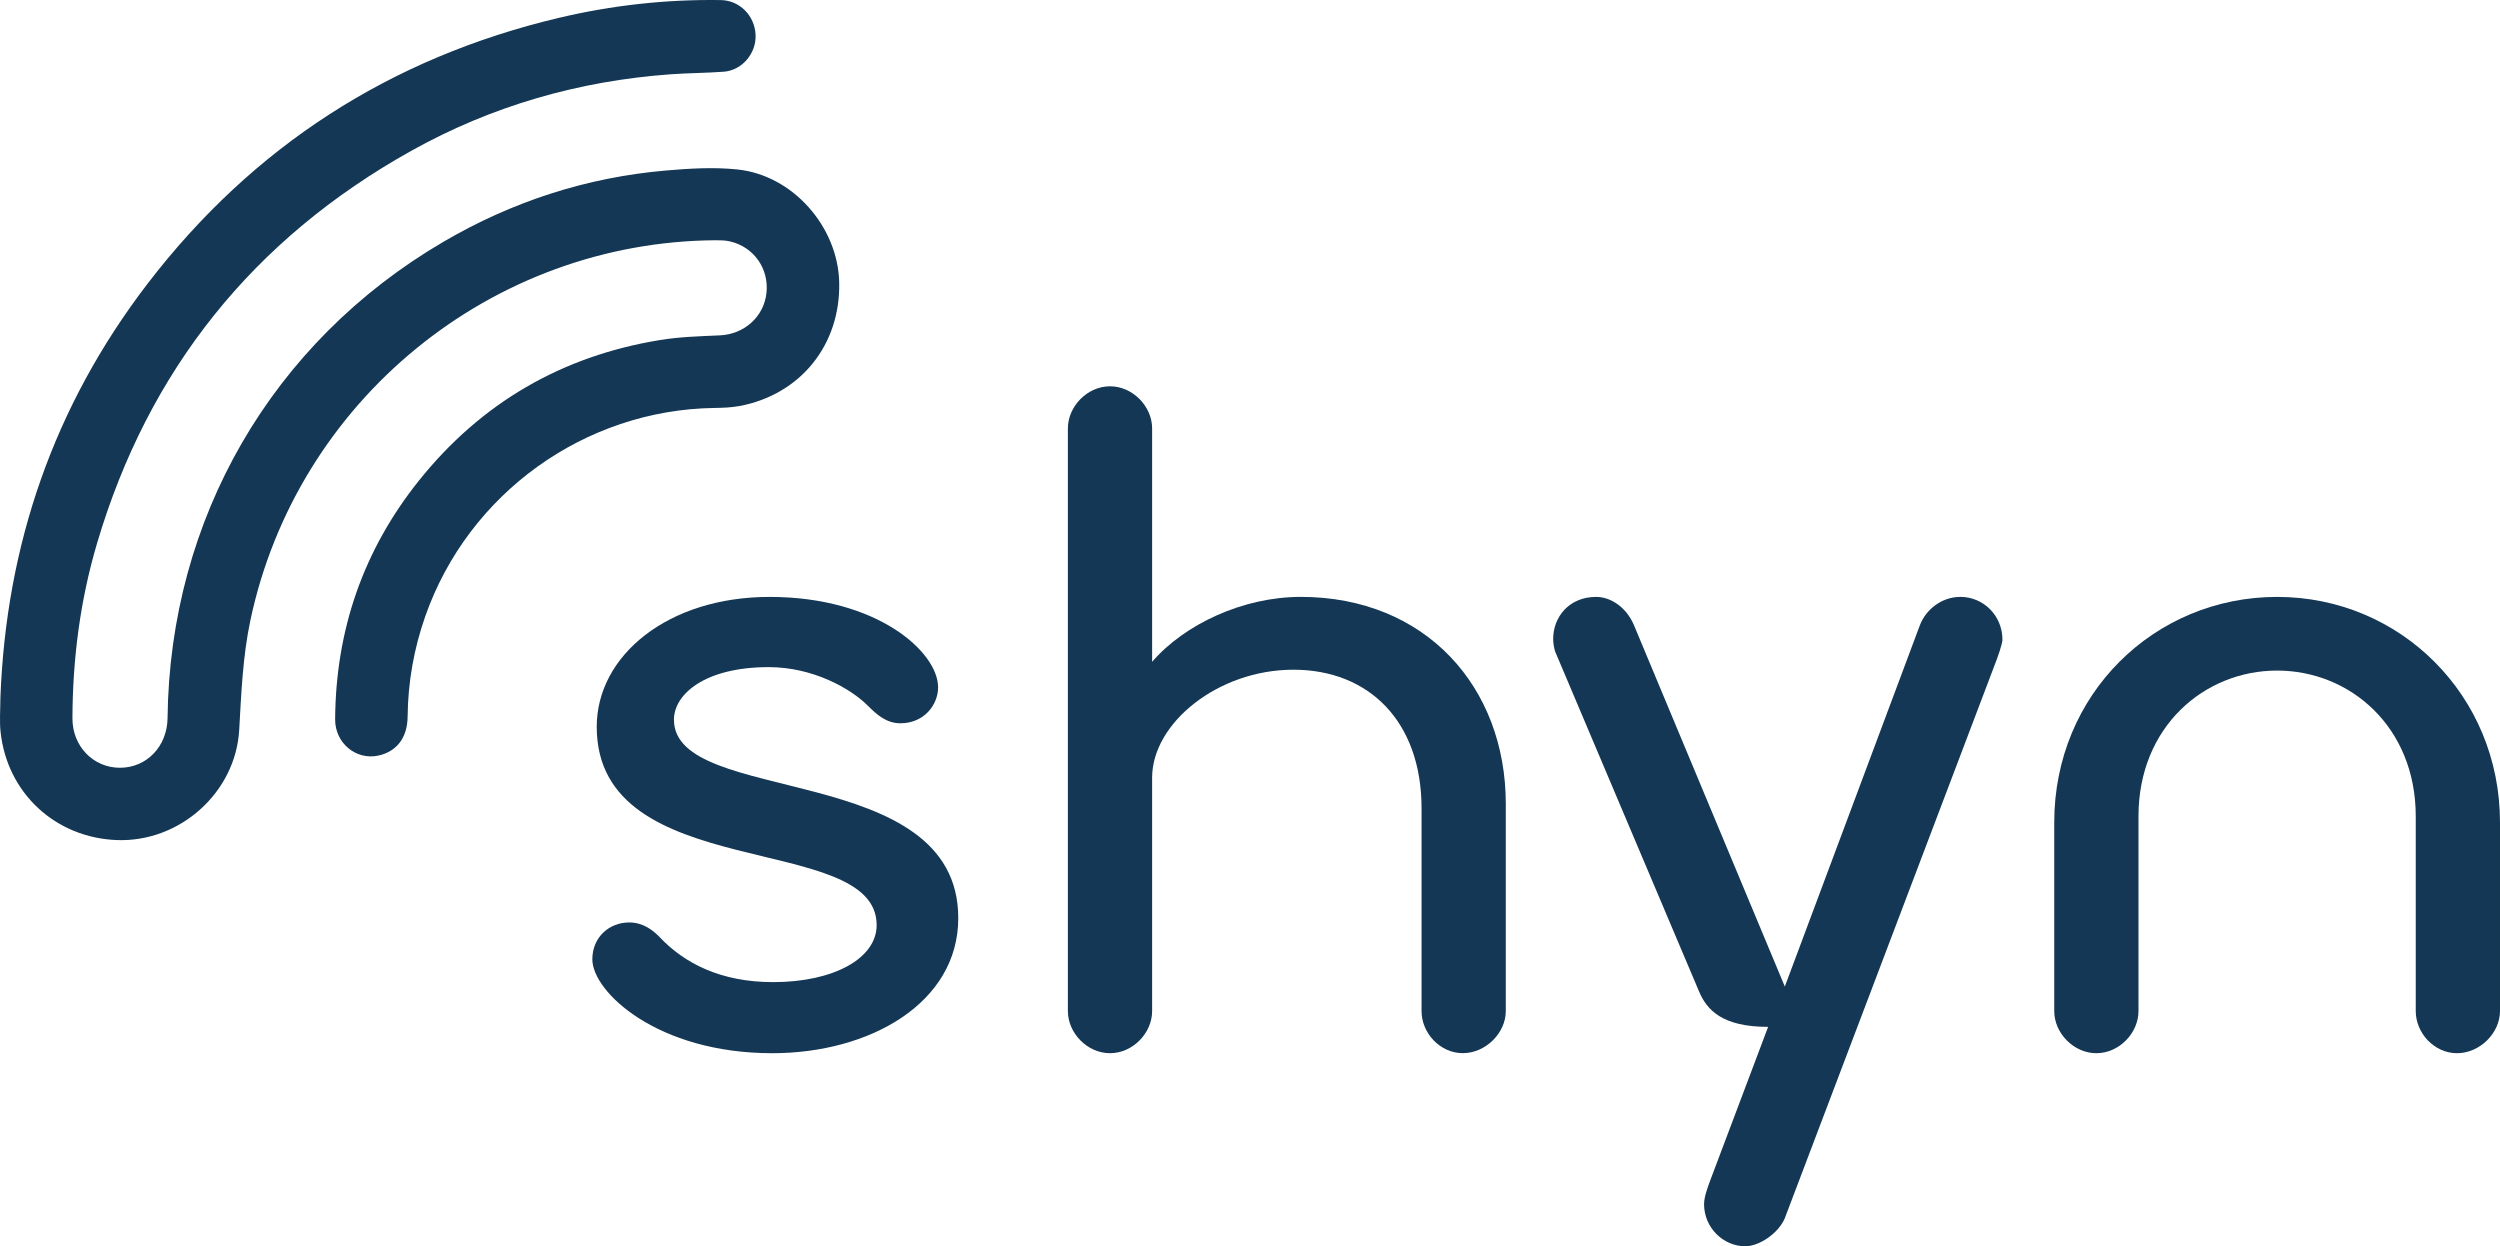 <svg viewBox="0 0 695 346.46" data-name="Ebene 1" id="Ebene_1" xmlns="http://www.w3.org/2000/svg"><defs><style>      .cls-1 {        fill: #133754;      }    </style></defs><path d="m205.52,112.89c17.01-3.18,28.16-17.01,27.78-34.36-.34-15.5-12.9-29.82-28.31-31.42-6.53-.68-13.25-.28-19.83.29-22.12,1.91-42.79,8.64-61.94,19.85-47.66,27.91-76.02,76.98-76.64,132.38-.09,7.85-5.77,13.79-13.21,13.81-7.44.02-13.26-6-13.23-13.75.05-16.54,2.15-32.82,6.85-48.69,14.27-48.19,43.46-84.56,87.27-109.03,22.41-12.52,46.62-19.48,72.24-21.32,4.89-.35,9.81-.35,14.7-.71,5.11-.38,9.09-5.12,8.85-10.26-.24-5.39-4.49-9.59-9.7-9.66-15.19-.21-30.2,1.44-44.96,4.94-46.85,11.1-85.11,35.74-114.39,73.94C15,112.83,1.66,151.42.11,194.11c0,3.12-.28,6.27.05,9.35,1.81,17.02,15.27,29.46,32.36,30.08,17.45.64,32.99-13.2,33.98-30.63.58-10.2.98-20.38,3.1-30.43,12.93-61.1,67.03-105.33,129.4-105.69,1.32,0,2.68.02,3.95.32,6.66,1.56,10.88,7.62,10.12,14.39-.73,6.6-6.22,11.44-12.96,11.73-5.56.25-11.16.4-16.64,1.3-27.26,4.45-49.69,17.47-66.96,39.02-15.51,19.36-23.19,41.62-23.34,66.44-.04,6.54,5.76,11.37,11.92,10.08,5.18-1.09,8.17-4.96,8.23-10.88.1-9.57,1.74-18.85,4.91-27.88,11.98-34.12,44.27-57.37,80.35-57.9,2.31-.03,4.66-.11,6.93-.53Z" class="cls-1"></path><path d="m187.35,200.1c0-7.07,8.54-14.64,26.35-14.64,12.2,0,22.69,5.85,27.57,10.73,2.44,2.44,5.12,4.88,9.03,4.88,6.59,0,10.49-5.12,10.49-10,0-9.76-16.83-25.13-46.84-25.13-28.3,0-48.06,16.34-48.06,36.1,0,44.15,77.82,28.79,77.82,55.13,0,9.27-11.95,15.86-28.79,15.86-14.39,0-24.64-5.12-31.71-12.69-1.71-1.71-4.39-3.9-8.29-3.9-5.61,0-10.25,4.15-10.25,10.25,0,9.03,18.05,26.1,50.01,26.1,27.08,0,51.72-13.9,51.72-37.57,0-43.91-79.04-30.98-79.04-55.13Z" class="cls-1"></path><path d="m361.52,165.94c-15.86,0-32.2,7.56-41.23,18.05v-64.89c0-6.1-5.37-11.71-11.71-11.71s-11.71,5.61-11.71,11.71v161.98c0,6.1,5.37,11.71,11.71,11.71s11.71-5.61,11.71-11.71v-64.89c0-15.13,18.3-30.01,39.28-30.01s35.62,14.39,35.62,38.54v56.35c0,6.1,5.12,11.71,11.47,11.71s11.95-5.61,11.95-11.71v-57.57c0-32.45-22.2-57.57-57.08-57.57Z" class="cls-1"></path><path d="m544.97,165.94c-5.12,0-9.51,3.42-11.22,7.81l-37.57,100.51-41.96-100.51c-2.2-5.12-6.59-7.81-10.49-7.81-7.56,0-11.95,5.61-11.95,11.71,0,.98.24,2.93.73,3.9l39.76,93.92c2.2,5.37,6.59,10,19.27,10l-16.1,42.69c-.73,1.95-1.71,4.64-1.71,6.59,0,6.59,5.37,11.71,11.47,11.71,3.9,0,9.27-3.66,10.98-7.81l58.3-153.69c.98-2.44,2.2-6.1,2.2-7.08,0-6.83-5.37-11.95-11.71-11.95Z" class="cls-1"></path><path d="m633.04,165.94c-34.15,0-61.96,27.08-61.96,62.69v52.45c0,6.1,5.37,11.71,11.71,11.71s11.71-5.61,11.71-11.71v-54.16c0-24.88,18.3-40.5,38.54-40.5s38.54,15.61,38.54,40.5v54.16c0,6.1,5.12,11.71,11.47,11.71s11.95-5.61,11.95-11.71v-52.45c0-35.37-27.81-62.69-61.96-62.69Z" class="cls-1"></path></svg>